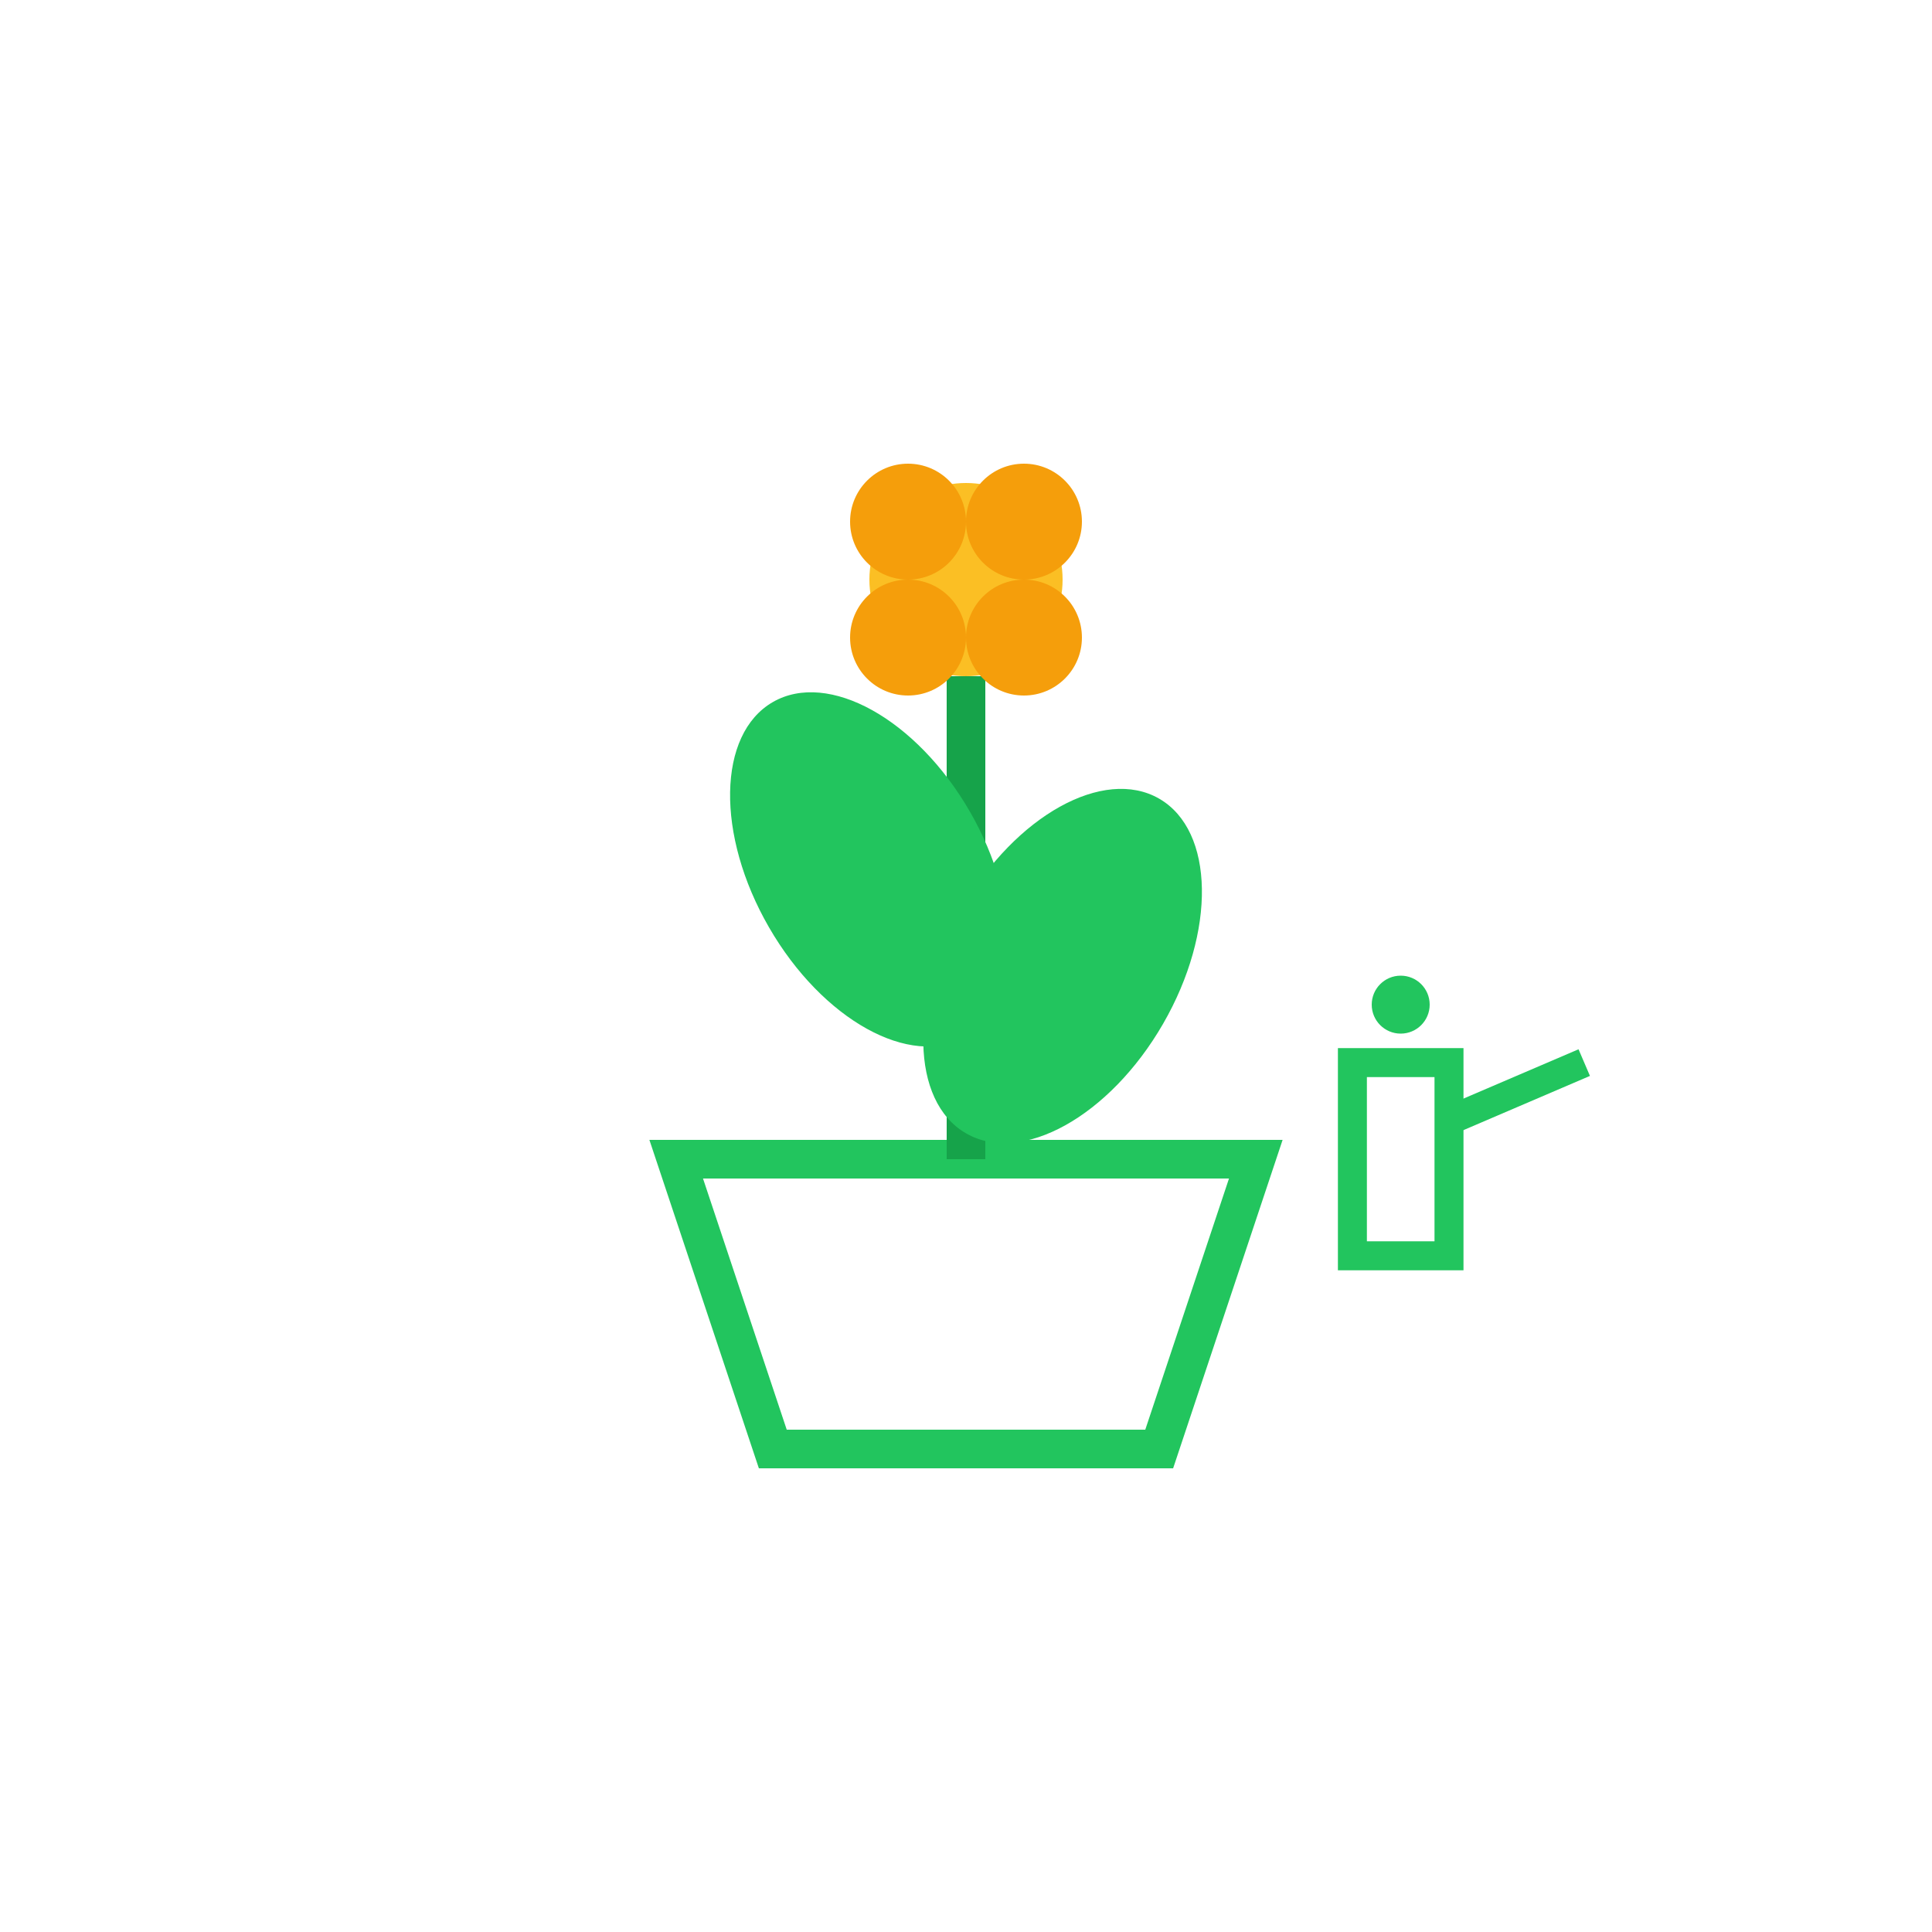 <svg width="120" height="120" viewBox="0 0 100 100" xmlns="http://www.w3.org/2000/svg">
  <style>
    @keyframes grow {
      0% { transform: scaleY(0.8); }
      50% { transform: scaleY(1); }
      100% { transform: scaleY(0.8); }
    }
    @keyframes sway {
      0%, 100% { transform: rotate(-3deg); }
      50% { transform: rotate(3deg); }
    }
    .plant { animation: grow 3s ease-in-out infinite; transform-origin: bottom; }
    .leaf { animation: sway 2s ease-in-out infinite; transform-origin: bottom; }
  </style>
  
  <!-- Flower pot -->
  <path d="M 35,60 L 40,75 L 60,75 L 65,60 Z" fill="none" stroke="#22c55e" stroke-width="2"/>
  <line x1="40" y1="75" x2="60" y2="75" stroke="#22c55e" stroke-width="2"/>
  
  <!-- Plant stem -->
  <g class="plant">
    <line x1="50" y1="60" x2="50" y2="35" stroke="#16a34a" stroke-width="2"/>
    
    <!-- Leaves -->
    <g class="leaf">
      <ellipse cx="45" cy="45" rx="6" ry="10" fill="#22c55e" transform="rotate(-30 45 45)"/>
    </g>
    <g class="leaf">
      <ellipse cx="55" cy="50" rx="6" ry="10" fill="#22c55e" transform="rotate(30 55 50)"/>
    </g>
    
    <!-- Flower -->
    <circle cx="50" cy="30" r="5" fill="#fbbf24"/>
    <circle cx="47" cy="27" r="3" fill="#f59e0b"/>
    <circle cx="53" cy="27" r="3" fill="#f59e0b"/>
    <circle cx="47" cy="33" r="3" fill="#f59e0b"/>
    <circle cx="53" cy="33" r="3" fill="#f59e0b"/>
  </g>
  
  <!-- Watering can -->
  <path d="M 70,55 L 75,55 L 75,65 L 70,65 Z" fill="none" stroke="#22c55e" stroke-width="1.5"/>
  <line x1="75" y1="58" x2="82" y2="55" stroke="#22c55e" stroke-width="1.5"/>
  <circle cx="72.5" cy="52" r="1.5" fill="#22c55e"/>
</svg>
